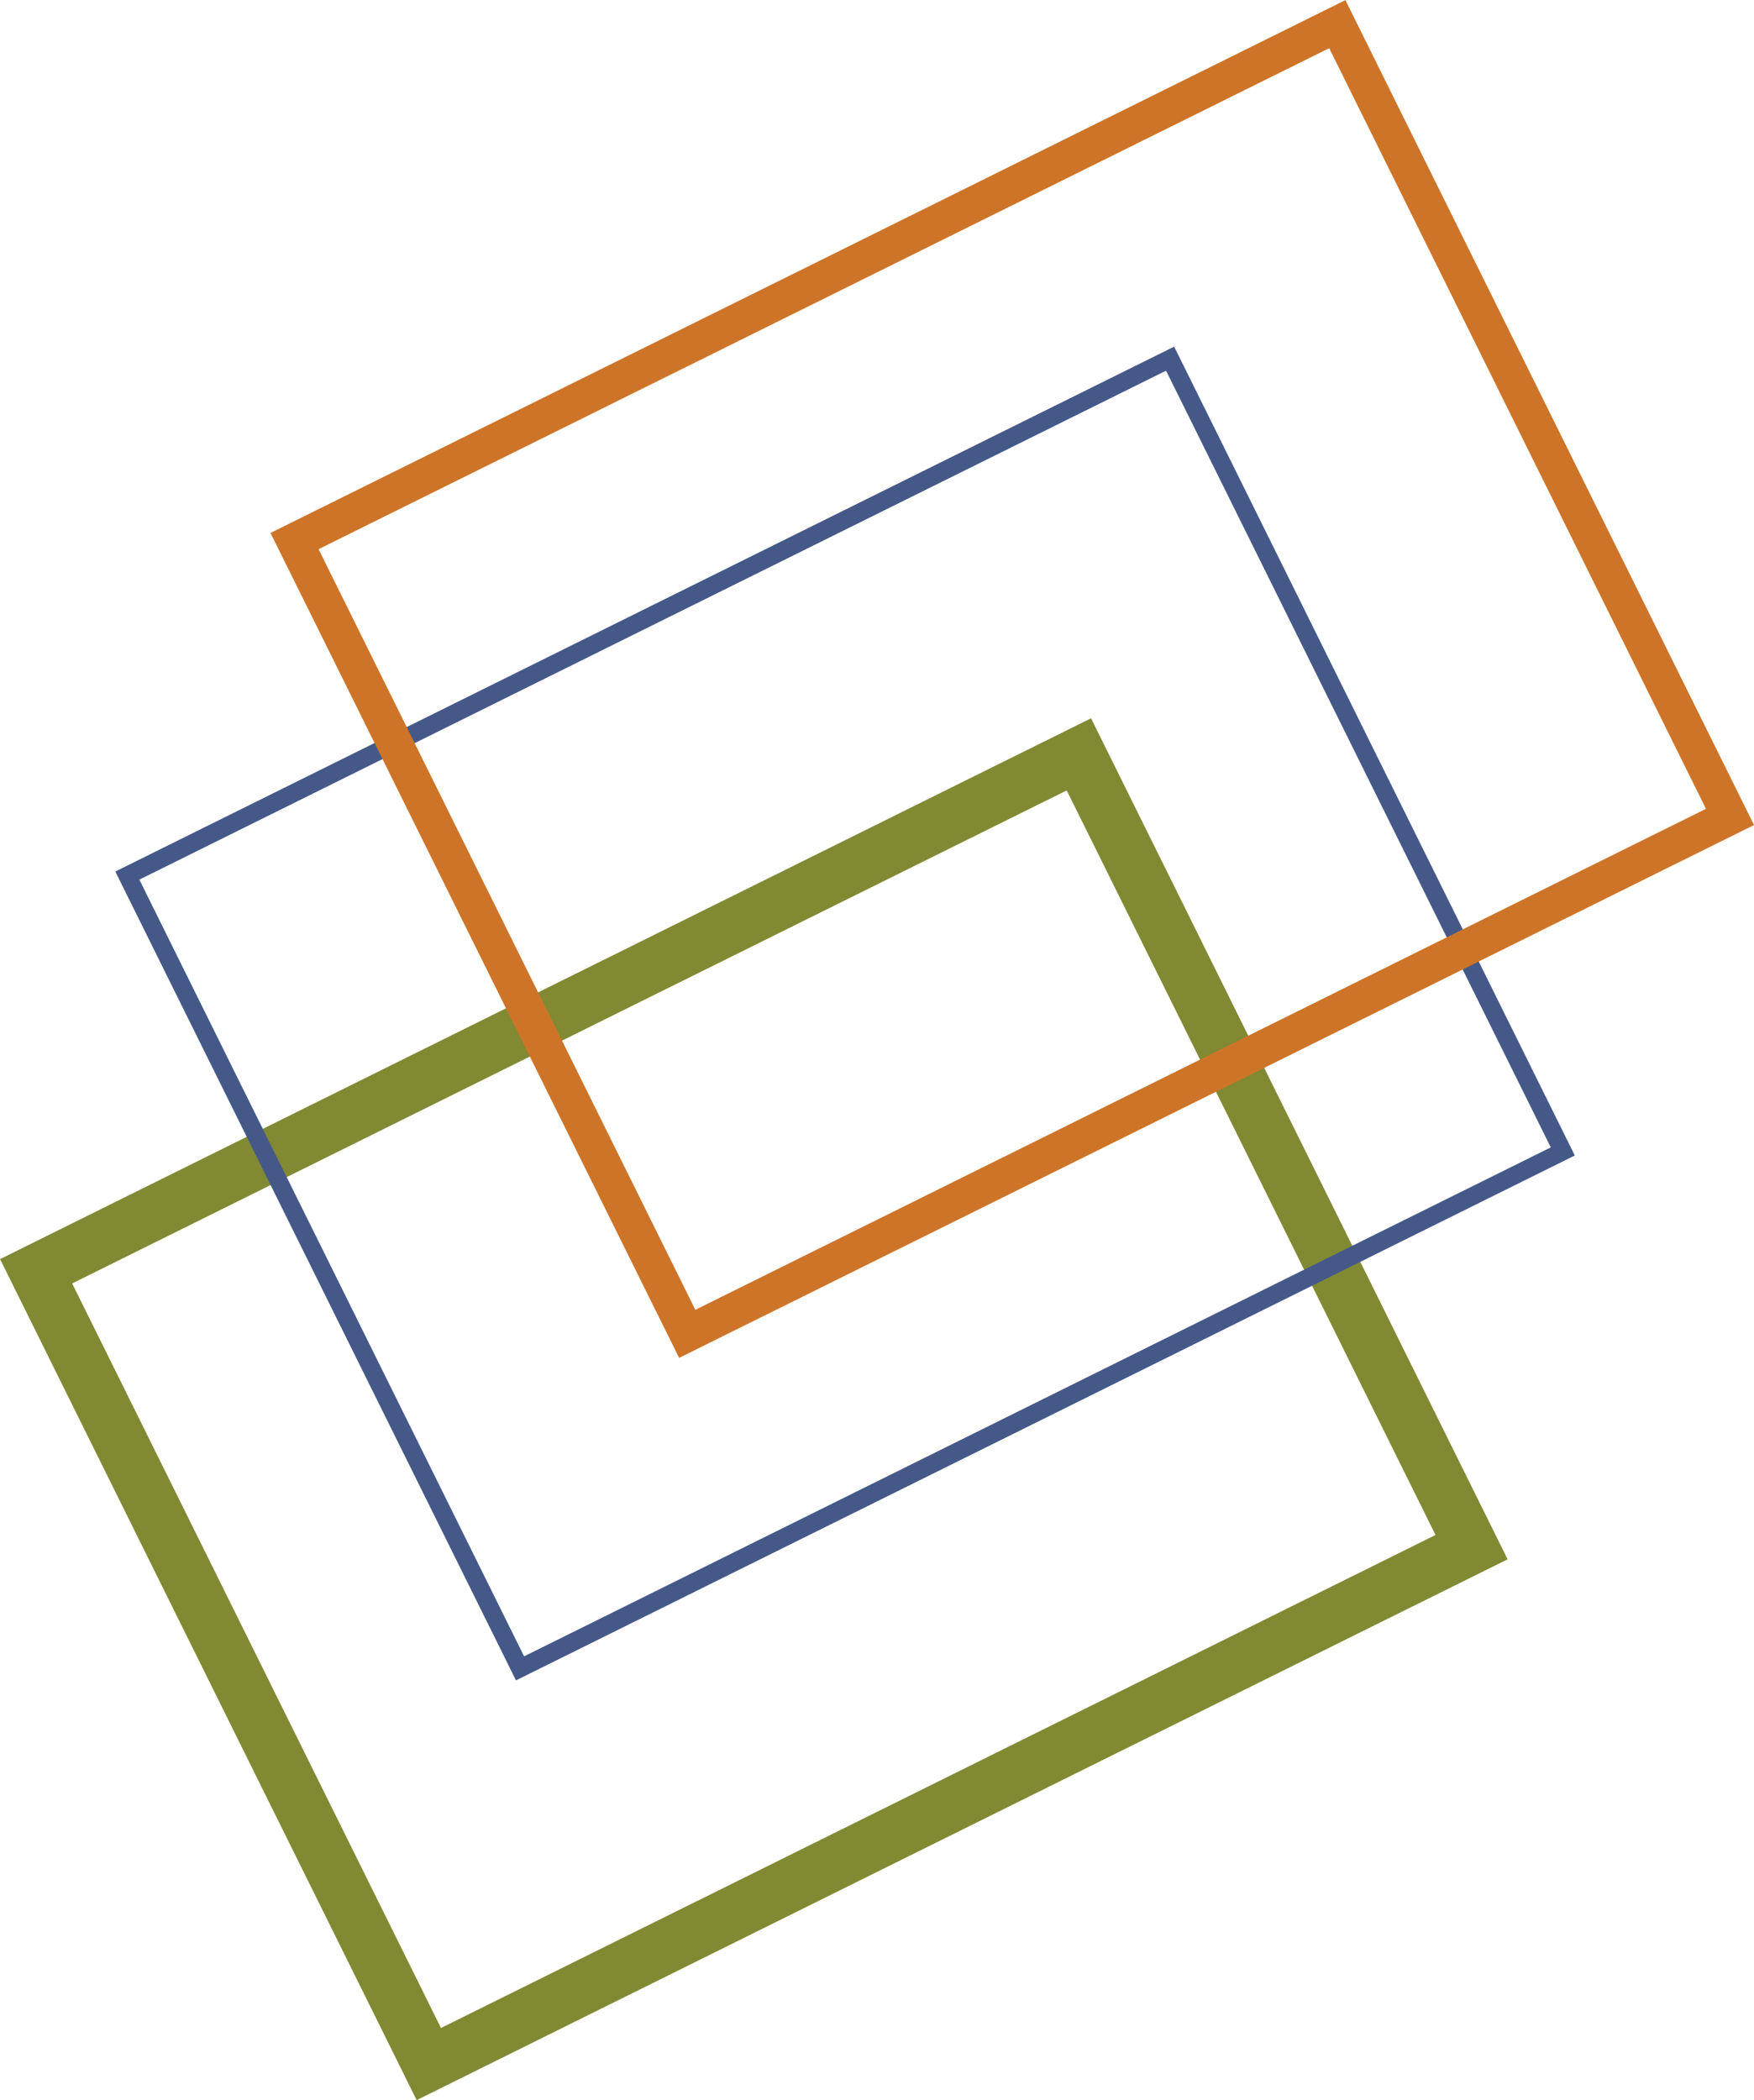 <svg viewBox="0 0 97.77 117.01" xmlns="http://www.w3.org/2000/svg" data-name="Layer 2" id="Layer_2">
  <defs>
    <style>
      .cls-1 {
        stroke: #818a33;
        stroke-width: 3px;
      }

      .cls-1, .cls-2, .cls-3 {
        fill: none;
        stroke-miterlimit: 10;
      }

      .cls-2 {
        stroke: #ce7428;
        stroke-width: 2px;
      }

      .cls-3 {
        stroke: #455989;
      }
    </style>
  </defs>
  <g data-name="estapa 1" id="estapa_1">
    <rect transform="translate(-30.49 26.82) rotate(-26.36)" height="49.3" width="64.87" y="53.87" x="9.58" class="cls-1"></rect>
    <rect transform="translate(-20.18 26.78) rotate(-26.36)" height="49.3" width="64.87" y="31.83" x="14.67" class="cls-3"></rect>
    <rect transform="translate(-10.93 28.99) rotate(-26.36)" height="49.3" width="64.87" y="13.18" x="23.99" class="cls-2"></rect>
  </g>
</svg>